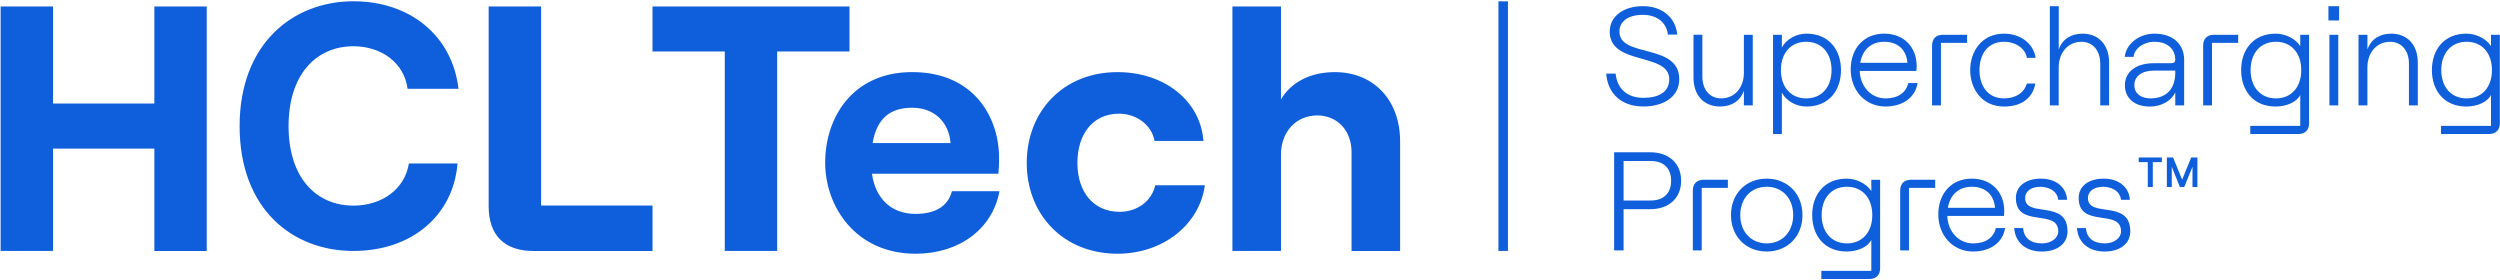 <svg width="921" height="103" viewBox="0 0 921 103" fill="none" xmlns="http://www.w3.org/2000/svg">
<g clip-path="url(#clip0_97_2)">
<path d="M56.861 2.37V38.15H19.53V2.37H0.23V92.45H19.53V54.75H56.861V92.46H76.16V2.37H56.861ZM199.34 75.71V2.37H180.02V75.98C180.02 86.67 185.83 92.46 196.5 92.46H240.39V75.72H199.34V75.71ZM240.38 2.37V18.97H267.01V92.45H286.31V18.97H312.95V2.37H240.38ZM350.69 70.44C349.26 75.98 344.51 78.8 337.31 78.8C328.3 78.8 322.51 73.14 321.23 64H367.8C367.94 62.59 368.07 60.66 368.07 58.21C368.07 43.41 358.94 26.56 336.03 26.56C314.01 26.56 303.99 43.41 303.99 59.89C303.99 76.22 315.32 93.47 337.32 93.47C353.28 93.47 365.63 84.46 368.2 70.44H350.69ZM336.02 39.69C344.63 39.69 349.66 45.48 350.17 52.7H321.47C323.02 43.67 327.9 39.69 336.02 39.69ZM425.59 68.26C424.3 74.05 419.03 78.03 412.47 78.03C402.7 78.03 396.91 70.56 396.91 60.02C396.91 49.48 402.56 41.88 412.22 41.88C418.78 41.88 424.3 46.12 425.34 51.91H443.35C442.19 36.86 428.68 26.57 411.7 26.57C391.61 26.57 378.25 41.1 378.25 60.02C378.25 78.93 391.62 93.47 411.7 93.47C428.55 93.47 441.94 82.66 443.87 68.26H425.59ZM491.73 26.57C482.72 26.57 475.65 30.3 471.91 36.6V2.37H454.02V92.45H471.91V56.93C471.91 48.57 477.45 42.53 485.29 42.53C492.76 42.53 497.91 48.19 497.91 56.04V92.46H515.8V52.06C515.8 37.11 506.28 26.57 491.73 26.57ZM88.27 46.46C88.27 16.15 107.86 0.47 130.2 0.47C151.23 0.47 166.64 13.31 168.91 32.71H150.15C148.96 23.33 140.71 17.04 130.2 17.04C116.7 17.04 106.31 27.19 106.31 46.46C106.31 65.73 116.7 75.75 130.2 75.75C140.95 75.75 149.19 69.46 150.63 60.21H168.55C167 79.48 151.59 92.45 130.2 92.45C107.5 92.45 88.27 76.78 88.27 46.46ZM555.521 92.45H552.021V0.48H555.521V92.45ZM591.73 27.11H595.201C595.721 32.53 599.3 36.04 605.41 36.04C610.91 36.04 614.951 34.03 614.951 29.17C614.951 19.21 593.021 24.26 593.021 11.67C593.021 6.04 598 2.27 605.26 2.27C612.31 2.27 617.29 6.4 617.91 12.75H614.44C613.97 8.36 610.5 5.47 605.26 5.47C599.82 5.47 596.6 7.84 596.6 11.66C596.6 21.42 618.641 15.79 618.641 29.16C618.641 35.67 612.88 39.23 605.42 39.23C597.33 39.25 592.25 34.44 591.73 27.11ZM645.711 38.83H642.44V33.41C641.09 37.33 637.77 39.24 633.63 39.24C627.72 39.24 623.88 35.06 623.88 28.6V12.8H627.151V28.2C627.151 33.05 629.9 36.25 634.1 36.25C638.97 36.25 642.451 32.33 642.451 26.8V12.81H645.72V38.83H645.711ZM665.51 12.4C661.67 12.4 658.05 14.46 656.44 17.51V12.82H653.18V49.37H656.44V34.13C658.05 37.17 661.68 39.25 665.51 39.25C673.81 39.25 678.22 33.25 678.22 25.82C678.22 18.39 673.81 12.4 665.51 12.4ZM665.41 36.25C659.76 36.25 656.081 32.12 656.081 25.82C656.081 19.52 659.76 15.39 665.41 15.39C671.06 15.39 674.74 19.52 674.74 25.82C674.74 32.12 671.06 36.25 665.41 36.25ZM703.01 30.62C702.13 34.18 699.23 36.25 694.61 36.25C689.37 36.25 685.32 31.96 685.11 26.13H706.01C706.05 25.76 706.11 24.88 706.11 24.42C706.11 17.24 701.291 12.39 694.141 12.39C686.771 12.39 681.8 17.7 681.8 25.6C681.8 33.35 687.19 39.24 694.61 39.24C701.09 39.24 705.59 35.83 706.43 30.61H703.01V30.62ZM694.141 15.39C699.121 15.39 702.33 18.33 702.69 23.14H685.32C686.16 18.28 689.371 15.39 694.141 15.39ZM715.81 12.81H724.68V15.8H715.04V38.83H711.771V16.84C711.771 14.26 713.22 12.81 715.81 12.81ZM725.82 25.82C725.82 19.01 730.02 12.4 738.32 12.4C743.87 12.4 749.05 15.6 749.93 21.33H746.711C746.191 17.92 742.61 15.39 738.31 15.39C732.09 15.39 729.24 20.19 729.24 25.82C729.24 31.45 732.14 36.25 738.31 36.25C742.61 36.25 745.671 34.18 746.711 30.78H749.82C748.89 35.99 744.89 39.25 738.31 39.25C730.02 39.25 725.82 32.64 725.82 25.82ZM755.17 2.28H758.44V18.23C759.79 14.31 763.11 12.4 767.25 12.4C773.16 12.4 777 16.58 777 23.04V38.84H773.73V23.45C773.73 18.6 770.981 15.4 766.781 15.4C761.911 15.4 758.43 19.32 758.43 24.85V38.84H755.16V2.28H755.17ZM793.701 12.4C788.261 12.4 783.28 15.95 782.76 20.96H786.031C786.241 17.92 789.661 15.39 793.701 15.39C798.581 15.39 801.37 18.13 801.37 22.05C801.37 22.82 800.9 23.29 799.76 23.29H793.44C786.96 23.29 782.81 26.44 782.81 31.4C782.81 36.2 786.38 39.26 791.99 39.26C796.18 39.26 799.81 37.24 801.37 34.09V38.84H804.641V22.05C804.641 16.27 800.541 12.4 793.701 12.4ZM801.37 26.8C801.37 32.79 798 36.25 792.24 36.25C788.61 36.25 786.29 34.34 786.29 31.39C786.29 28.09 789.08 26.02 793.44 26.02H801.37V26.8ZM815.68 12.81H824.55V15.8H814.91V38.83H811.641V16.84C811.641 14.26 813.09 12.81 815.68 12.81ZM847.41 12.82V16.99C845.76 14.31 841.971 12.4 838.341 12.4C830.051 12.4 825.641 18.39 825.641 25.82C825.641 33.25 830.051 39.25 838.341 39.25C842.491 39.25 846.23 37.49 847.41 34.96V46.37H829V49.37H846.63C849.22 49.37 850.67 47.92 850.67 45.34V12.82H847.41ZM838.451 36.25C832.801 36.25 829.12 32.12 829.12 25.82C829.12 19.52 832.801 15.39 838.451 15.39C844.101 15.39 847.781 19.52 847.781 25.82C847.781 32.12 844.101 36.25 838.451 36.25ZM857.79 2.28H861.73V7.55H857.79V2.28ZM858.151 12.81H861.42V38.83H858.151V12.81ZM868.891 12.81H872.16V18.23C873.51 14.31 876.83 12.4 880.97 12.4C886.88 12.4 890.72 16.58 890.72 23.04V38.84H887.451V23.45C887.451 18.6 884.7 15.4 880.5 15.4C875.63 15.4 872.151 19.32 872.151 24.85V38.84H868.88V12.81H868.891ZM917.68 12.82V16.99C916.02 14.31 912.24 12.4 908.61 12.4C900.31 12.4 895.91 18.39 895.91 25.82C895.91 33.25 900.31 39.25 908.61 39.25C912.76 39.25 916.49 37.49 917.68 34.96V46.37H899.271V49.37H916.901C919.491 49.37 920.94 47.92 920.94 45.34V12.82H917.68ZM908.701 36.25C903.051 36.25 899.37 32.12 899.37 25.82C899.37 19.52 903.051 15.39 908.701 15.39C914.361 15.39 918.031 19.52 918.031 25.82C918.031 32.12 914.361 36.25 908.701 36.25ZM607.98 56.1H594.651V92.24H598.13V77.06H607.98C614.98 77.06 619.331 72.83 619.331 66.59C619.331 60.35 614.98 56.1 607.98 56.1ZM608.081 73.87H598.13V59.31H608.081C613.631 59.31 615.651 62.77 615.651 66.59C615.651 70.4 613.631 73.87 608.081 73.87ZM627.68 66.22H636.55V69.21H626.91V92.24H623.641V70.25C623.641 67.67 625.09 66.22 627.68 66.22ZM650.86 65.81C643.18 65.81 637.69 71.38 637.69 79.23C637.69 87.07 643.18 92.66 650.86 92.66C658.53 92.66 664.031 87.08 664.031 79.23C664.031 71.39 658.53 65.81 650.86 65.81ZM650.86 89.66C645.05 89.66 641.11 85.32 641.11 79.23C641.11 73.14 645.04 68.8 650.86 68.8C656.66 68.8 660.61 73.14 660.61 79.23C660.61 85.32 656.67 89.66 650.86 89.66ZM689.391 66.23V70.4C687.731 67.72 683.95 65.81 680.32 65.81C672.02 65.81 667.61 71.8 667.61 79.23C667.61 86.66 672.02 92.66 680.32 92.66C684.46 92.66 688.201 90.9 689.391 88.37V99.78H670.98V102.78H688.6C691.2 102.78 692.641 101.33 692.641 98.75V66.23H689.391ZM680.42 89.66C674.77 89.66 671.091 85.53 671.091 79.23C671.091 72.93 674.77 68.8 680.42 68.8C686.07 68.8 689.75 72.93 689.75 79.23C689.75 85.53 686.07 89.66 680.42 89.66ZM704.06 66.22H712.93V69.21H703.29V92.24H700.021V70.25C700.021 67.67 701.47 66.22 704.06 66.22ZM735.271 84.04C734.391 87.6 731.49 89.67 726.87 89.67C721.63 89.67 717.59 85.38 717.38 79.55H738.271C738.321 79.18 738.38 78.3 738.38 77.84C738.38 70.66 733.561 65.81 726.401 65.81C719.041 65.81 714.07 71.12 714.07 79.02C714.07 86.77 719.46 92.66 726.87 92.66C733.36 92.66 737.87 89.25 738.69 84.03H735.271V84.04ZM726.41 68.8C731.39 68.8 734.6 71.74 734.97 76.55H717.6C718.42 71.69 721.64 68.8 726.41 68.8ZM742.021 84.03H745.29C745.65 87.7 748.09 89.66 752.24 89.66C755.87 89.66 758.26 87.59 758.26 85.22C758.26 76.7 742.651 84.24 742.651 72.93C742.651 68.59 746.28 65.81 751.88 65.81C757.43 65.81 761.211 68.91 761.521 73.61H758.25C757.83 69.94 754.15 68.81 751.66 68.81C748.29 68.81 746.06 70.46 746.06 72.94C746.06 80.48 761.67 73.25 761.67 85.23C761.67 89.77 757.88 92.67 752.23 92.67C746.32 92.66 742.441 89.4 742.021 84.03ZM765.151 84.03H768.42C768.78 87.7 771.22 89.66 775.37 89.66C779 89.66 781.391 87.59 781.391 85.22C781.391 76.7 765.781 84.24 765.781 72.93C765.781 68.59 769.41 65.81 775.01 65.81C780.56 65.81 784.341 68.91 784.651 73.61H781.38C780.96 69.94 777.28 68.81 774.79 68.81C771.42 68.81 769.19 70.46 769.19 72.94C769.19 80.48 784.8 73.25 784.8 85.23C784.8 89.77 781.01 92.67 775.36 92.67C769.45 92.66 765.561 89.4 765.151 84.03ZM787.91 58.01H796.43V59.74H793.091V68.89H791.24V59.74H787.901V58.01H787.91ZM798.281 58.01H800.56L803.901 66.18L807.24 58.01H809.521V68.89H807.711V61.43L804.68 68.89H803.07L800.081 61.43V68.89H798.271V58.01H798.281Z" fill="#0F5FDC"/>
</g>
<defs>
<clipPath id="clip0_97_2">
<rect width="921" height="103" fill="white"/>
</clipPath>
</defs>
</svg>